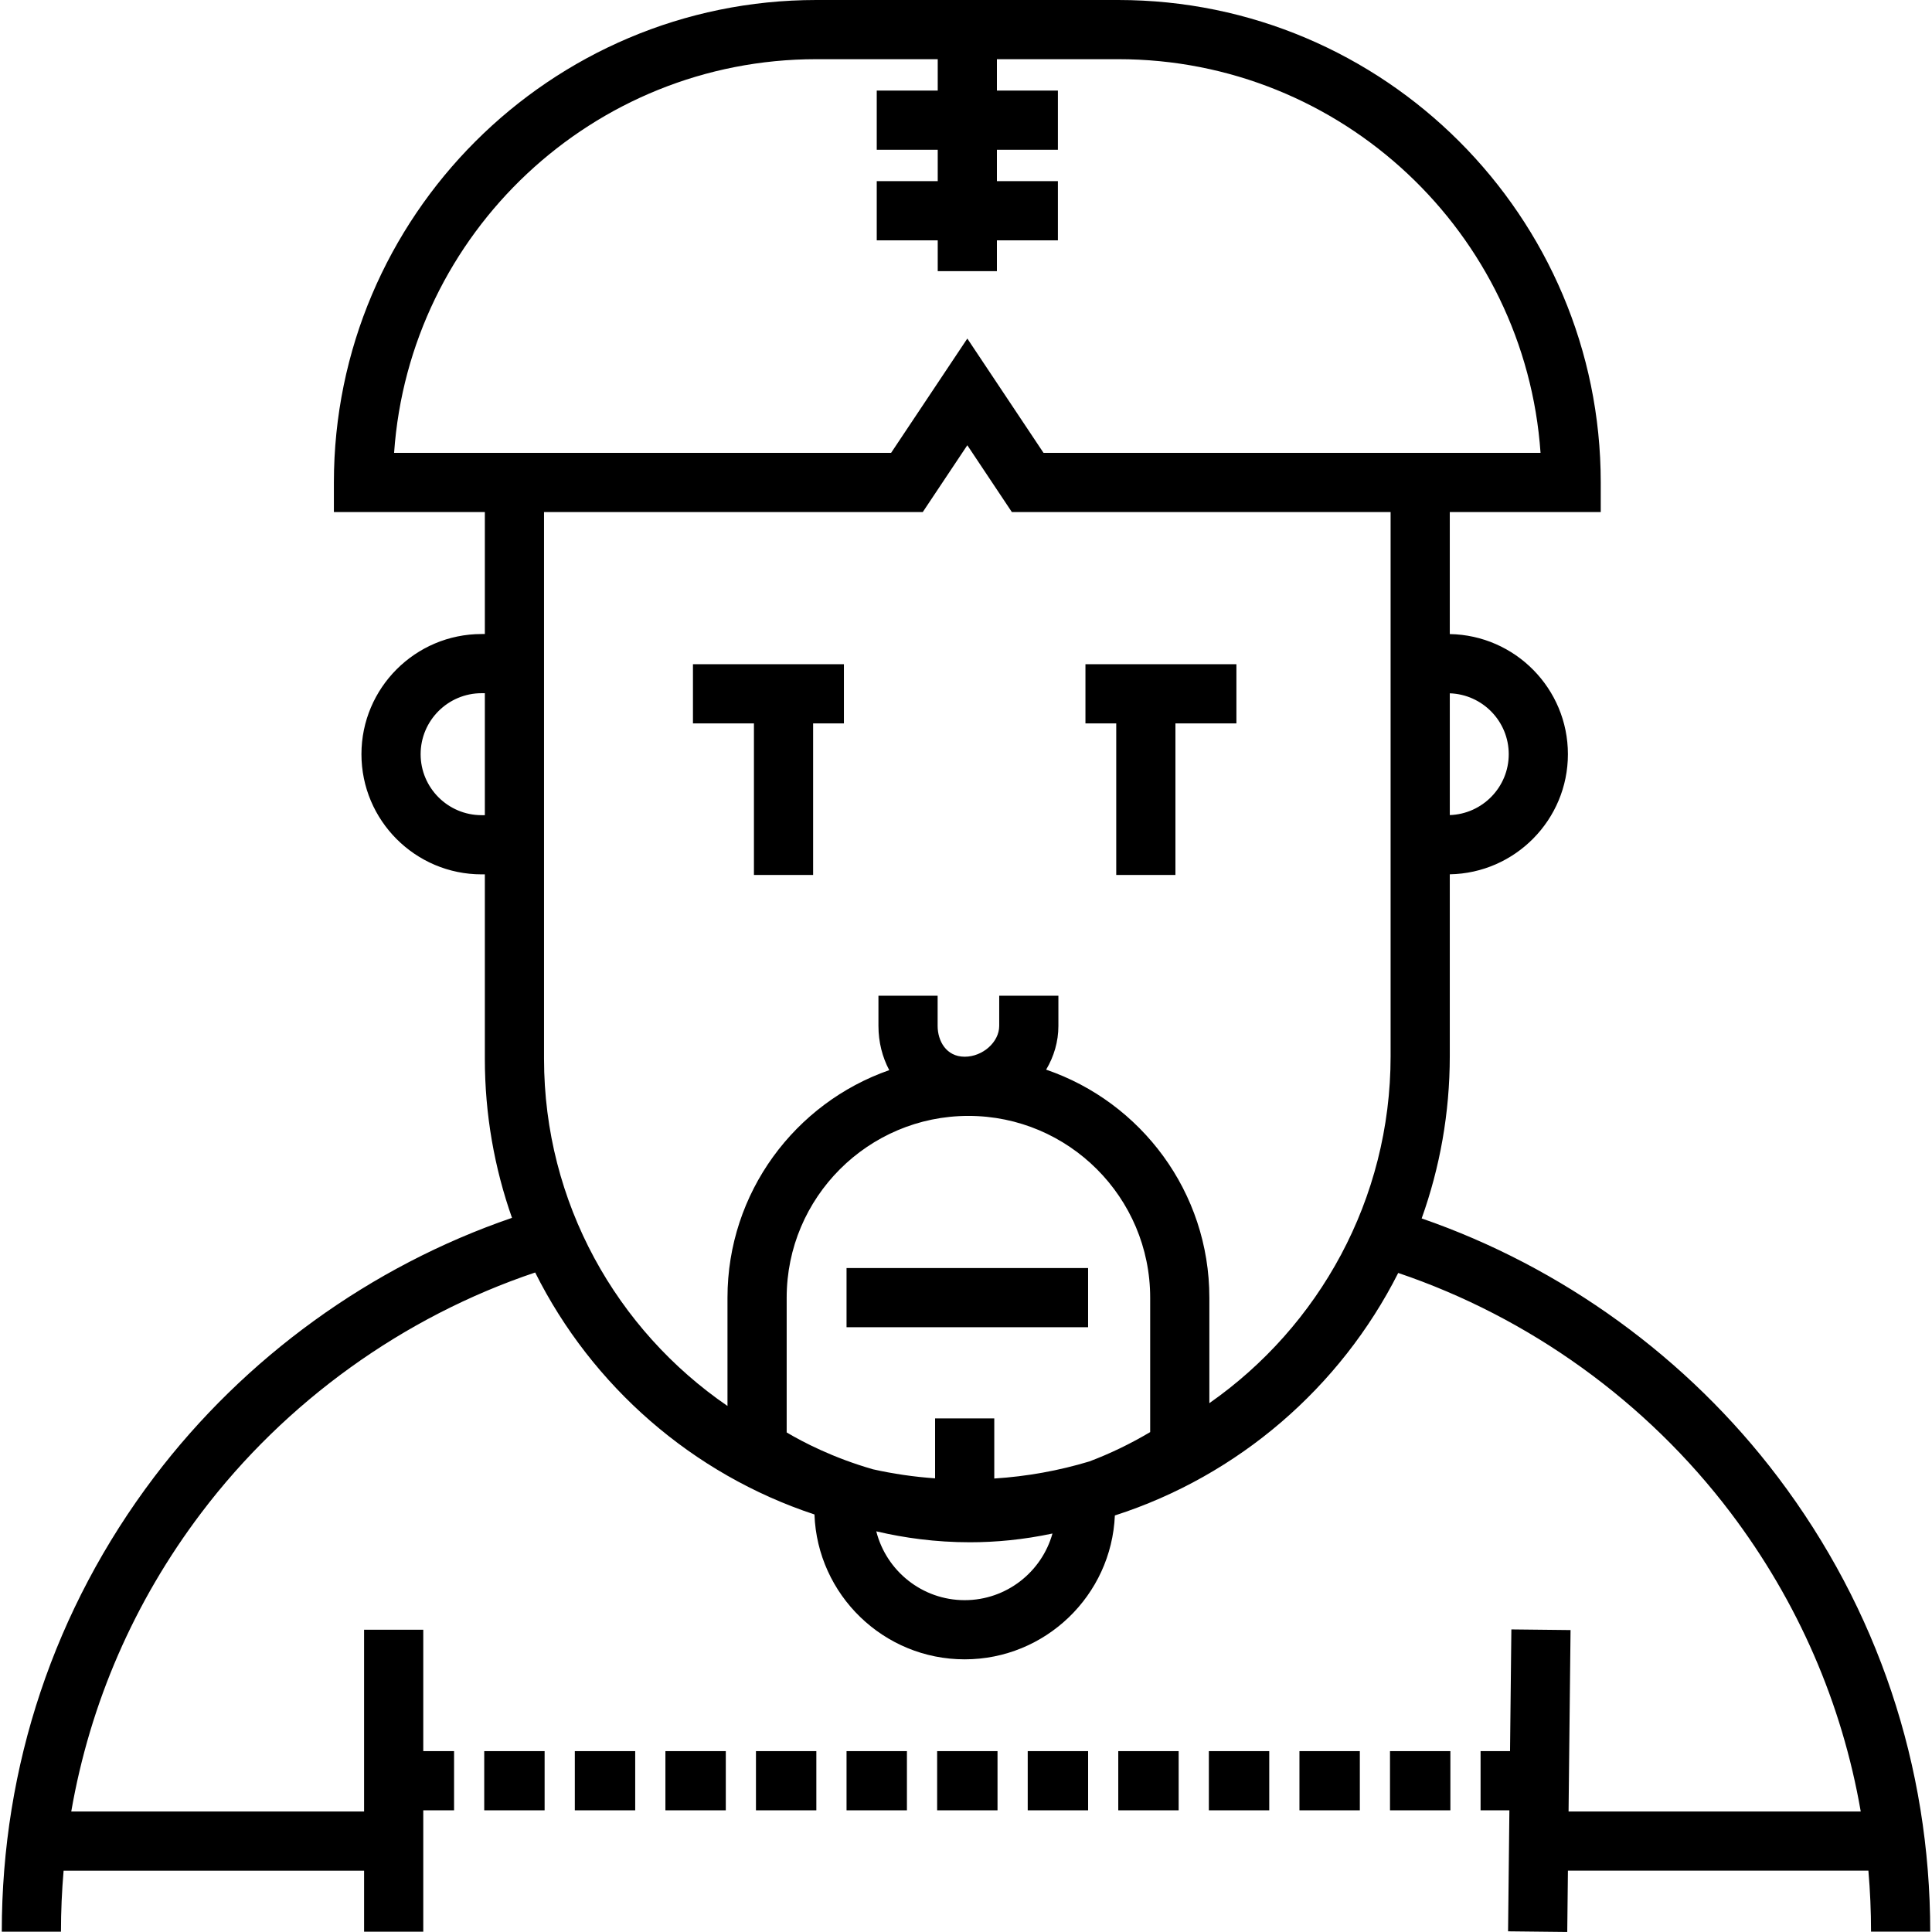 <?xml version="1.0" encoding="iso-8859-1"?>
<!-- Uploaded to: SVG Repo, www.svgrepo.com, Generator: SVG Repo Mixer Tools -->
<svg fill="#000000" version="1.1" id="Layer_1" xmlns="http://www.w3.org/2000/svg" xmlns:xlink="http://www.w3.org/1999/xlink" 
	 viewBox="0 0 512.001 512.001" xml:space="preserve">
<g>
	<g>
		<g>
			<polygon points="287.655,191.709 295.816,191.709 295.816,231.874 311.5,231.874 311.5,191.709 327.662,191.709 327.662,176.025 
				287.655,176.025 			"/>
			<polygon points="183.641,191.709 199.802,191.709 199.802,231.874 215.486,231.874 215.486,191.709 223.647,191.709 
				223.647,176.025 183.641,176.025 			"/>
			<rect x="224.344" y="336.045" width="64.011" height="15.684"/>
			<rect x="128.327" y="464.068" width="16.002" height="15.684"/>
			<rect x="152.334" y="464.068" width="16.002" height="15.684"/>
			<rect x="176.341" y="464.068" width="16.003" height="15.684"/>
			<rect x="200.337" y="464.068" width="16.003" height="15.684"/>
			<rect x="224.344" y="464.068" width="16.002" height="15.684"/>
			<rect x="248.351" y="464.068" width="16.002" height="15.684"/>
			<rect x="272.358" y="464.068" width="16.003" height="15.684"/>
			<rect x="296.354" y="464.068" width="16.003" height="15.684"/>
			<rect x="320.361" y="464.068" width="16.003" height="15.684"/>
			<rect x="344.368" y="464.068" width="16.003" height="15.684"/>
			<rect x="368.365" y="464.068" width="16.002" height="15.684"/>
			<path d="M471.152,391.44c-23.889-31.577-57.175-55.69-94.396-68.544c4.819-13.448,7.453-27.929,7.453-43.015v-48.18
				c17.311-0.291,31.305-14.453,31.305-31.832c0-17.379-13.995-31.542-31.305-31.831v-32.337h40.006v-7.842
				C424.215,57.357,366.857,0,296.356,0h-80.011c-70.503,0-127.86,57.357-127.86,127.859v7.842h40.006v32.324h-0.858
				c-17.56,0-31.846,14.286-31.846,31.846c0,17.56,14.286,31.846,31.846,31.846h0.858v48.865c0,14.772,2.541,28.961,7.194,42.163
				c-37.4,12.815-70.857,36.996-94.839,68.7C14.433,426.36,0.472,468.018,0.472,511.914h15.684c0-5.428,0.239-10.818,0.7-16.162
				h79.631v16.162h15.684v-32.164h8.161v-15.684h-8.161v-32.164H96.486v48.165H18.884c4.958-28.639,16.625-55.574,34.47-79.163
				c22.336-29.527,53.582-51.966,88.474-63.679c15.042,30.102,41.672,53.437,74.013,64.124c0.768,21.3,18.325,38.394,39.81,38.394
				c21.395,0,38.898-16.951,39.802-38.128c32.751-10.545,59.777-33.961,75.091-64.267c34.743,11.746,65.844,34.133,88.1,63.552
				c17.846,23.591,29.514,50.526,34.473,79.166h-77.429l0.526-48.08l-15.684-0.172l-0.353,32.249h-7.807v15.684h7.636l-0.35,32.078
				l15.684,0.171l0.178-16.248h79.629c0.46,5.344,0.7,10.733,0.7,16.162h15.684C511.529,468.016,497.567,426.357,471.152,391.44z
				 M384.211,183.736c8.66,0.289,15.621,7.405,15.621,16.134c0,8.73-6.961,15.846-15.621,16.135V183.736z M128.491,216.031h-0.858
				c-8.912,0-16.162-7.25-16.162-16.162s7.25-16.162,16.162-16.162h0.858V216.031z M255.651,424.061
				c-11.282,0-20.781-7.774-23.427-18.245c0.104,0.024,0.204,0.05,0.308,0.074c6.991,1.627,15.273,2.829,24.485,2.829
				c6.836,0,14.189-0.677,21.899-2.319C276.07,416.575,266.722,424.061,255.651,424.061z M304.809,379.523
				c-5.297,3.136-10.672,5.723-16.117,7.774c-8.057,2.431-16.494,3.976-25.199,4.526v-15.928h-15.684v15.882
				c-5.605-0.392-11.098-1.199-16.446-2.393c-10.643-3.047-18.701-7.283-22.886-9.771V343.89c0-26.558,21.607-48.165,48.165-48.165
				c26.559,0,48.167,21.607,48.167,48.165V379.523z M320.493,371.854V343.89c0-28.001-18.126-51.833-43.255-60.422
				c2.059-3.455,3.249-7.415,3.249-11.588v-8.001h-15.684v8.001c0,4.27-4.362,8.161-9.151,8.161c-4.926,0-7.169-4.23-7.169-8.161
				v-8.001h-15.684v8.001c0,4.289,1.037,8.277,2.863,11.719c-24.928,8.7-42.87,32.433-42.87,60.291v28.704
				c-29.333-20.103-48.618-53.846-48.618-92.014V135.701h100.368l11.807-17.708l11.805,17.708h100.371v144.181h0.001
				C368.526,317.9,349.508,351.557,320.493,371.854z M276.548,120.017l-20.197-30.298l-20.201,30.298H104.44
				c4.038-58.211,52.686-104.333,111.904-104.333h32.164v8.32h-16.162v15.684h16.162v8.32h-16.162v15.684h16.162v8.16h15.684v-8.16
				h16.162V48.008h-16.162v-8.32h16.162V24.004h-16.162v-8.32h32.165c59.219,0,107.866,46.122,111.903,104.333H276.548z"/>
		</g>
	</g>
</g>
</svg>